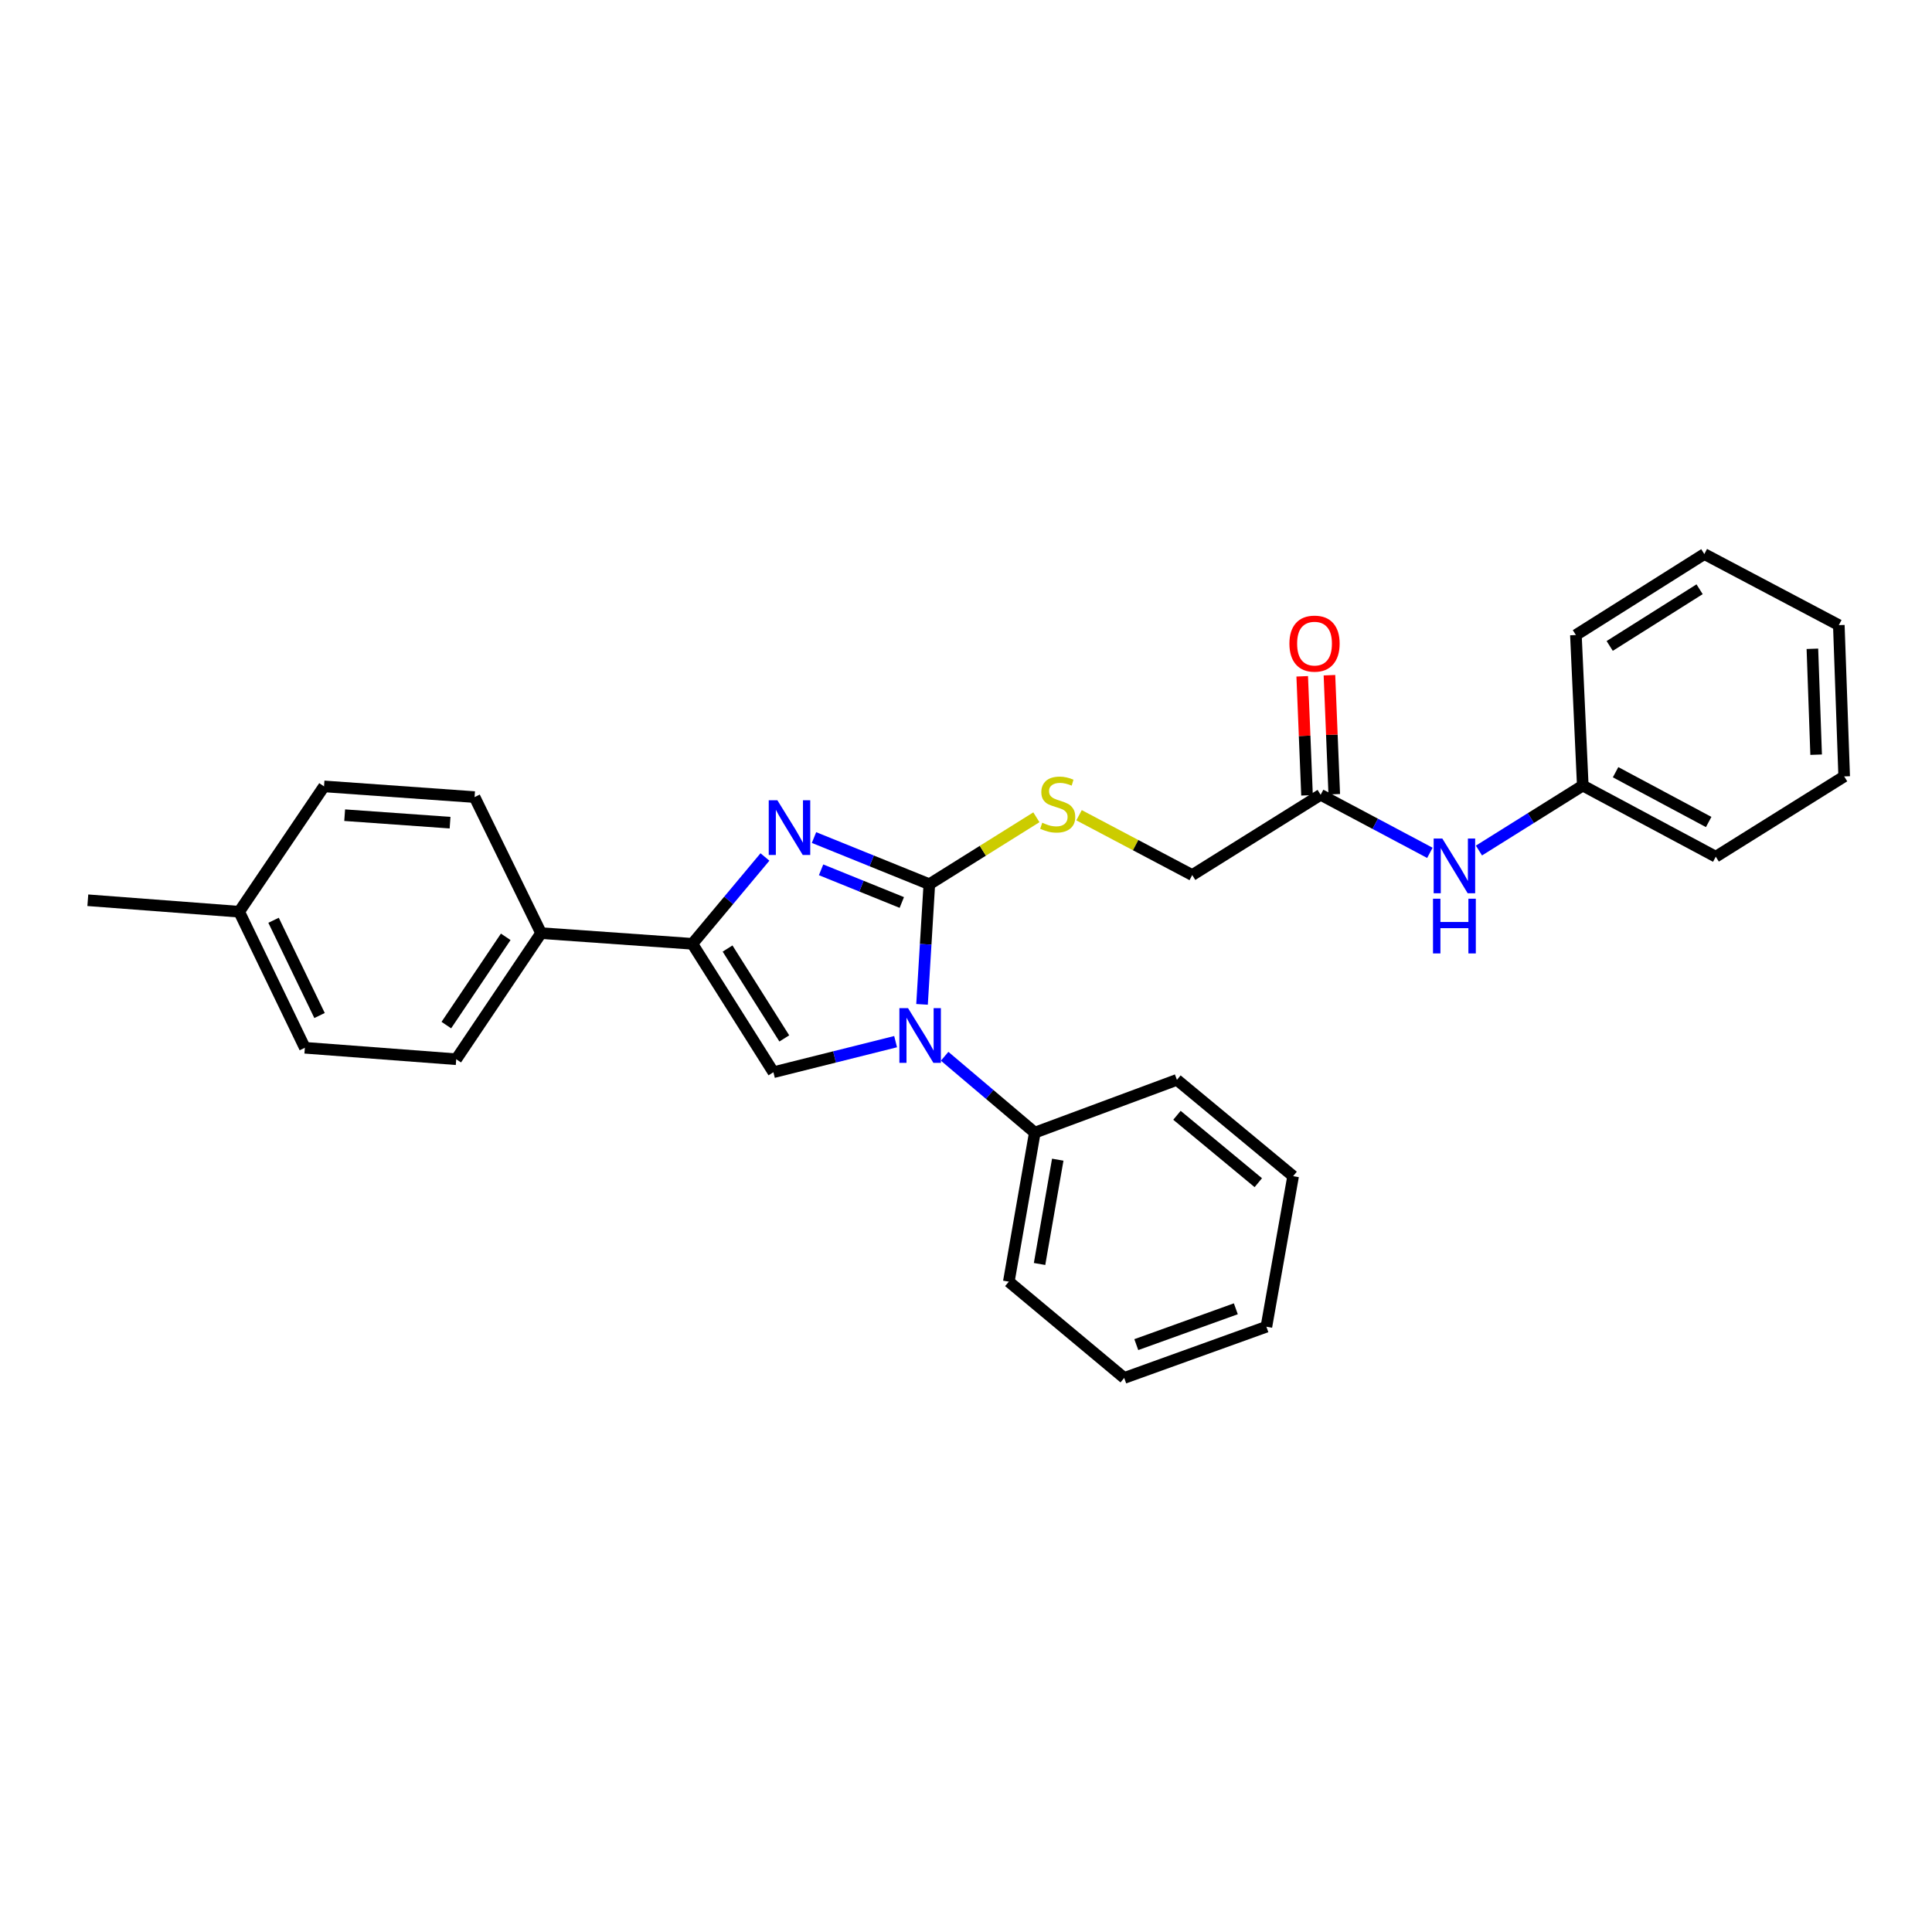 <?xml version='1.0' encoding='iso-8859-1'?>
<svg version='1.1' baseProfile='full'
              xmlns='http://www.w3.org/2000/svg'
                      xmlns:rdkit='http://www.rdkit.org/xml'
                      xmlns:xlink='http://www.w3.org/1999/xlink'
                  xml:space='preserve'
width='1000px' height='1000px' viewBox='0 0 1000 1000'>
<!-- END OF HEADER -->
<rect style='opacity:1.0;fill:#FFFFFF;stroke:none' width='1000' height='1000' x='0' y='0'> </rect>
<path class='bond-0' d='M 481.019,457.673 L 479.13,488.765' style='fill:none;fill-rule:evenodd;stroke:#000000;stroke-width:6px;stroke-linecap:butt;stroke-linejoin:miter;stroke-opacity:1' />
<path class='bond-0' d='M 479.13,488.765 L 477.242,519.858' style='fill:none;fill-rule:evenodd;stroke:#0000FF;stroke-width:6px;stroke-linecap:butt;stroke-linejoin:miter;stroke-opacity:1' />
<path class='bond-1' d='M 481.019,457.673 L 451.175,445.594' style='fill:none;fill-rule:evenodd;stroke:#000000;stroke-width:6px;stroke-linecap:butt;stroke-linejoin:miter;stroke-opacity:1' />
<path class='bond-1' d='M 451.175,445.594 L 421.33,433.516' style='fill:none;fill-rule:evenodd;stroke:#0000FF;stroke-width:6px;stroke-linecap:butt;stroke-linejoin:miter;stroke-opacity:1' />
<path class='bond-1' d='M 466.774,467.126 L 445.882,458.67' style='fill:none;fill-rule:evenodd;stroke:#000000;stroke-width:6px;stroke-linecap:butt;stroke-linejoin:miter;stroke-opacity:1' />
<path class='bond-1' d='M 445.882,458.67 L 424.991,450.215' style='fill:none;fill-rule:evenodd;stroke:#0000FF;stroke-width:6px;stroke-linecap:butt;stroke-linejoin:miter;stroke-opacity:1' />
<path class='bond-4' d='M 481.019,457.673 L 508.724,440.349' style='fill:none;fill-rule:evenodd;stroke:#000000;stroke-width:6px;stroke-linecap:butt;stroke-linejoin:miter;stroke-opacity:1' />
<path class='bond-4' d='M 508.724,440.349 L 536.429,423.025' style='fill:none;fill-rule:evenodd;stroke:#CCCC00;stroke-width:6px;stroke-linecap:butt;stroke-linejoin:miter;stroke-opacity:1' />
<path class='bond-3' d='M 463.565,539.156 L 431.94,547.07' style='fill:none;fill-rule:evenodd;stroke:#0000FF;stroke-width:6px;stroke-linecap:butt;stroke-linejoin:miter;stroke-opacity:1' />
<path class='bond-3' d='M 431.94,547.07 L 400.315,554.983' style='fill:none;fill-rule:evenodd;stroke:#000000;stroke-width:6px;stroke-linecap:butt;stroke-linejoin:miter;stroke-opacity:1' />
<path class='bond-7' d='M 488.947,546.724 L 512.279,566.488' style='fill:none;fill-rule:evenodd;stroke:#0000FF;stroke-width:6px;stroke-linecap:butt;stroke-linejoin:miter;stroke-opacity:1' />
<path class='bond-7' d='M 512.279,566.488 L 535.611,586.252' style='fill:none;fill-rule:evenodd;stroke:#000000;stroke-width:6px;stroke-linecap:butt;stroke-linejoin:miter;stroke-opacity:1' />
<path class='bond-2' d='M 395.938,443.571 L 377.151,466.045' style='fill:none;fill-rule:evenodd;stroke:#0000FF;stroke-width:6px;stroke-linecap:butt;stroke-linejoin:miter;stroke-opacity:1' />
<path class='bond-2' d='M 377.151,466.045 L 358.365,488.519' style='fill:none;fill-rule:evenodd;stroke:#000000;stroke-width:6px;stroke-linecap:butt;stroke-linejoin:miter;stroke-opacity:1' />
<path class='bond-5' d='M 358.365,488.519 L 280.059,482.986' style='fill:none;fill-rule:evenodd;stroke:#000000;stroke-width:6px;stroke-linecap:butt;stroke-linejoin:miter;stroke-opacity:1' />
<path class='bond-28' d='M 358.365,488.519 L 400.315,554.983' style='fill:none;fill-rule:evenodd;stroke:#000000;stroke-width:6px;stroke-linecap:butt;stroke-linejoin:miter;stroke-opacity:1' />
<path class='bond-28' d='M 376.586,490.959 L 405.952,537.484' style='fill:none;fill-rule:evenodd;stroke:#000000;stroke-width:6px;stroke-linecap:butt;stroke-linejoin:miter;stroke-opacity:1' />
<path class='bond-10' d='M 558.517,421.962 L 587.808,437.443' style='fill:none;fill-rule:evenodd;stroke:#CCCC00;stroke-width:6px;stroke-linecap:butt;stroke-linejoin:miter;stroke-opacity:1' />
<path class='bond-10' d='M 587.808,437.443 L 617.098,452.924' style='fill:none;fill-rule:evenodd;stroke:#000000;stroke-width:6px;stroke-linecap:butt;stroke-linejoin:miter;stroke-opacity:1' />
<path class='bond-11' d='M 280.059,482.986 L 236.141,548.252' style='fill:none;fill-rule:evenodd;stroke:#000000;stroke-width:6px;stroke-linecap:butt;stroke-linejoin:miter;stroke-opacity:1' />
<path class='bond-11' d='M 261.768,484.901 L 231.025,530.586' style='fill:none;fill-rule:evenodd;stroke:#000000;stroke-width:6px;stroke-linecap:butt;stroke-linejoin:miter;stroke-opacity:1' />
<path class='bond-12' d='M 280.059,482.986 L 245.639,412.572' style='fill:none;fill-rule:evenodd;stroke:#000000;stroke-width:6px;stroke-linecap:butt;stroke-linejoin:miter;stroke-opacity:1' />
<path class='bond-6' d='M 683.563,411.381 L 617.098,452.924' style='fill:none;fill-rule:evenodd;stroke:#000000;stroke-width:6px;stroke-linecap:butt;stroke-linejoin:miter;stroke-opacity:1' />
<path class='bond-8' d='M 683.563,411.381 L 711.832,426.407' style='fill:none;fill-rule:evenodd;stroke:#000000;stroke-width:6px;stroke-linecap:butt;stroke-linejoin:miter;stroke-opacity:1' />
<path class='bond-8' d='M 711.832,426.407 L 740.101,441.432' style='fill:none;fill-rule:evenodd;stroke:#0000FF;stroke-width:6px;stroke-linecap:butt;stroke-linejoin:miter;stroke-opacity:1' />
<path class='bond-9' d='M 690.61,411.096 L 689.365,380.291' style='fill:none;fill-rule:evenodd;stroke:#000000;stroke-width:6px;stroke-linecap:butt;stroke-linejoin:miter;stroke-opacity:1' />
<path class='bond-9' d='M 689.365,380.291 L 688.12,349.486' style='fill:none;fill-rule:evenodd;stroke:#FF0000;stroke-width:6px;stroke-linecap:butt;stroke-linejoin:miter;stroke-opacity:1' />
<path class='bond-9' d='M 676.515,411.666 L 675.27,380.861' style='fill:none;fill-rule:evenodd;stroke:#000000;stroke-width:6px;stroke-linecap:butt;stroke-linejoin:miter;stroke-opacity:1' />
<path class='bond-9' d='M 675.27,380.861 L 674.025,350.056' style='fill:none;fill-rule:evenodd;stroke:#FF0000;stroke-width:6px;stroke-linecap:butt;stroke-linejoin:miter;stroke-opacity:1' />
<path class='bond-17' d='M 535.611,586.252 L 522.163,663.383' style='fill:none;fill-rule:evenodd;stroke:#000000;stroke-width:6px;stroke-linecap:butt;stroke-linejoin:miter;stroke-opacity:1' />
<path class='bond-17' d='M 547.49,600.245 L 538.077,654.236' style='fill:none;fill-rule:evenodd;stroke:#000000;stroke-width:6px;stroke-linecap:butt;stroke-linejoin:miter;stroke-opacity:1' />
<path class='bond-18' d='M 535.611,586.252 L 609.175,558.933' style='fill:none;fill-rule:evenodd;stroke:#000000;stroke-width:6px;stroke-linecap:butt;stroke-linejoin:miter;stroke-opacity:1' />
<path class='bond-13' d='M 765.501,440.238 L 792.371,423.427' style='fill:none;fill-rule:evenodd;stroke:#0000FF;stroke-width:6px;stroke-linecap:butt;stroke-linejoin:miter;stroke-opacity:1' />
<path class='bond-13' d='M 792.371,423.427 L 819.242,406.616' style='fill:none;fill-rule:evenodd;stroke:#000000;stroke-width:6px;stroke-linecap:butt;stroke-linejoin:miter;stroke-opacity:1' />
<path class='bond-14' d='M 236.141,548.252 L 157.796,542.327' style='fill:none;fill-rule:evenodd;stroke:#000000;stroke-width:6px;stroke-linecap:butt;stroke-linejoin:miter;stroke-opacity:1' />
<path class='bond-15' d='M 245.639,412.572 L 167.717,407.031' style='fill:none;fill-rule:evenodd;stroke:#000000;stroke-width:6px;stroke-linecap:butt;stroke-linejoin:miter;stroke-opacity:1' />
<path class='bond-15' d='M 232.95,425.812 L 178.405,421.933' style='fill:none;fill-rule:evenodd;stroke:#000000;stroke-width:6px;stroke-linecap:butt;stroke-linejoin:miter;stroke-opacity:1' />
<path class='bond-20' d='M 819.242,406.616 L 888.081,443.426' style='fill:none;fill-rule:evenodd;stroke:#000000;stroke-width:6px;stroke-linecap:butt;stroke-linejoin:miter;stroke-opacity:1' />
<path class='bond-20' d='M 836.22,399.698 L 884.407,425.465' style='fill:none;fill-rule:evenodd;stroke:#000000;stroke-width:6px;stroke-linecap:butt;stroke-linejoin:miter;stroke-opacity:1' />
<path class='bond-21' d='M 819.242,406.616 L 815.684,328.694' style='fill:none;fill-rule:evenodd;stroke:#000000;stroke-width:6px;stroke-linecap:butt;stroke-linejoin:miter;stroke-opacity:1' />
<path class='bond-30' d='M 157.796,542.327 L 123.792,471.905' style='fill:none;fill-rule:evenodd;stroke:#000000;stroke-width:6px;stroke-linecap:butt;stroke-linejoin:miter;stroke-opacity:1' />
<path class='bond-30' d='M 165.398,525.63 L 141.595,476.334' style='fill:none;fill-rule:evenodd;stroke:#000000;stroke-width:6px;stroke-linecap:butt;stroke-linejoin:miter;stroke-opacity:1' />
<path class='bond-16' d='M 167.717,407.031 L 123.792,471.905' style='fill:none;fill-rule:evenodd;stroke:#000000;stroke-width:6px;stroke-linecap:butt;stroke-linejoin:miter;stroke-opacity:1' />
<path class='bond-19' d='M 123.792,471.905 L 45.455,465.965' style='fill:none;fill-rule:evenodd;stroke:#000000;stroke-width:6px;stroke-linecap:butt;stroke-linejoin:miter;stroke-opacity:1' />
<path class='bond-22' d='M 522.163,663.383 L 581.887,713.225' style='fill:none;fill-rule:evenodd;stroke:#000000;stroke-width:6px;stroke-linecap:butt;stroke-linejoin:miter;stroke-opacity:1' />
<path class='bond-23' d='M 609.175,558.933 L 669.315,608.776' style='fill:none;fill-rule:evenodd;stroke:#000000;stroke-width:6px;stroke-linecap:butt;stroke-linejoin:miter;stroke-opacity:1' />
<path class='bond-23' d='M 609.195,577.271 L 651.293,612.16' style='fill:none;fill-rule:evenodd;stroke:#000000;stroke-width:6px;stroke-linecap:butt;stroke-linejoin:miter;stroke-opacity:1' />
<path class='bond-25' d='M 888.081,443.426 L 954.545,401.875' style='fill:none;fill-rule:evenodd;stroke:#000000;stroke-width:6px;stroke-linecap:butt;stroke-linejoin:miter;stroke-opacity:1' />
<path class='bond-24' d='M 815.684,328.694 L 882.156,286.775' style='fill:none;fill-rule:evenodd;stroke:#000000;stroke-width:6px;stroke-linecap:butt;stroke-linejoin:miter;stroke-opacity:1' />
<path class='bond-24' d='M 833.18,334.338 L 879.71,304.995' style='fill:none;fill-rule:evenodd;stroke:#000000;stroke-width:6px;stroke-linecap:butt;stroke-linejoin:miter;stroke-opacity:1' />
<path class='bond-29' d='M 581.887,713.225 L 655.483,686.721' style='fill:none;fill-rule:evenodd;stroke:#000000;stroke-width:6px;stroke-linecap:butt;stroke-linejoin:miter;stroke-opacity:1' />
<path class='bond-29' d='M 588.147,695.978 L 639.664,677.425' style='fill:none;fill-rule:evenodd;stroke:#000000;stroke-width:6px;stroke-linecap:butt;stroke-linejoin:miter;stroke-opacity:1' />
<path class='bond-27' d='M 669.315,608.776 L 655.483,686.721' style='fill:none;fill-rule:evenodd;stroke:#000000;stroke-width:6px;stroke-linecap:butt;stroke-linejoin:miter;stroke-opacity:1' />
<path class='bond-26' d='M 882.156,286.775 L 951.771,323.569' style='fill:none;fill-rule:evenodd;stroke:#000000;stroke-width:6px;stroke-linecap:butt;stroke-linejoin:miter;stroke-opacity:1' />
<path class='bond-31' d='M 954.545,401.875 L 951.771,323.569' style='fill:none;fill-rule:evenodd;stroke:#000000;stroke-width:6px;stroke-linecap:butt;stroke-linejoin:miter;stroke-opacity:1' />
<path class='bond-31' d='M 940.032,390.628 L 938.09,335.814' style='fill:none;fill-rule:evenodd;stroke:#000000;stroke-width:6px;stroke-linecap:butt;stroke-linejoin:miter;stroke-opacity:1' />
<path  class='atom-1' d='M 470.002 521.819
L 479.282 536.819
Q 480.202 538.299, 481.682 540.979
Q 483.162 543.659, 483.242 543.819
L 483.242 521.819
L 487.002 521.819
L 487.002 550.139
L 483.122 550.139
L 473.162 533.739
Q 472.002 531.819, 470.762 529.619
Q 469.562 527.419, 469.202 526.739
L 469.202 550.139
L 465.522 550.139
L 465.522 521.819
L 470.002 521.819
' fill='#0000FF'/>
<path  class='atom-2' d='M 402.378 414.219
L 411.658 429.219
Q 412.578 430.699, 414.058 433.379
Q 415.538 436.059, 415.618 436.219
L 415.618 414.219
L 419.378 414.219
L 419.378 442.539
L 415.498 442.539
L 405.538 426.139
Q 404.378 424.219, 403.138 422.019
Q 401.938 419.819, 401.578 419.139
L 401.578 442.539
L 397.898 442.539
L 397.898 414.219
L 402.378 414.219
' fill='#0000FF'/>
<path  class='atom-5' d='M 539.468 425.842
Q 539.788 425.962, 541.108 426.522
Q 542.428 427.082, 543.868 427.442
Q 545.348 427.762, 546.788 427.762
Q 549.468 427.762, 551.028 426.482
Q 552.588 425.162, 552.588 422.882
Q 552.588 421.322, 551.788 420.362
Q 551.028 419.402, 549.828 418.882
Q 548.628 418.362, 546.628 417.762
Q 544.108 417.002, 542.588 416.282
Q 541.108 415.562, 540.028 414.042
Q 538.988 412.522, 538.988 409.962
Q 538.988 406.402, 541.388 404.202
Q 543.828 402.002, 548.628 402.002
Q 551.908 402.002, 555.628 403.562
L 554.708 406.642
Q 551.308 405.242, 548.748 405.242
Q 545.988 405.242, 544.468 406.402
Q 542.948 407.522, 542.988 409.482
Q 542.988 411.002, 543.748 411.922
Q 544.548 412.842, 545.668 413.362
Q 546.828 413.882, 548.748 414.482
Q 551.308 415.282, 552.828 416.082
Q 554.348 416.882, 555.428 418.522
Q 556.548 420.122, 556.548 422.882
Q 556.548 426.802, 553.908 428.922
Q 551.308 431.002, 546.948 431.002
Q 544.428 431.002, 542.508 430.442
Q 540.628 429.922, 538.388 429.002
L 539.468 425.842
' fill='#CCCC00'/>
<path  class='atom-9' d='M 746.541 434.023
L 755.821 449.023
Q 756.741 450.503, 758.221 453.183
Q 759.701 455.863, 759.781 456.023
L 759.781 434.023
L 763.541 434.023
L 763.541 462.343
L 759.661 462.343
L 749.701 445.943
Q 748.541 444.023, 747.301 441.823
Q 746.101 439.623, 745.741 438.943
L 745.741 462.343
L 742.061 462.343
L 742.061 434.023
L 746.541 434.023
' fill='#0000FF'/>
<path  class='atom-9' d='M 741.721 465.175
L 745.561 465.175
L 745.561 477.215
L 760.041 477.215
L 760.041 465.175
L 763.881 465.175
L 763.881 493.495
L 760.041 493.495
L 760.041 480.415
L 745.561 480.415
L 745.561 493.495
L 741.721 493.495
L 741.721 465.175
' fill='#0000FF'/>
<path  class='atom-10' d='M 667.397 333.131
Q 667.397 326.331, 670.757 322.531
Q 674.117 318.731, 680.397 318.731
Q 686.677 318.731, 690.037 322.531
Q 693.397 326.331, 693.397 333.131
Q 693.397 340.011, 689.997 343.931
Q 686.597 347.811, 680.397 347.811
Q 674.157 347.811, 670.757 343.931
Q 667.397 340.051, 667.397 333.131
M 680.397 344.611
Q 684.717 344.611, 687.037 341.731
Q 689.397 338.811, 689.397 333.131
Q 689.397 327.571, 687.037 324.771
Q 684.717 321.931, 680.397 321.931
Q 676.077 321.931, 673.717 324.731
Q 671.397 327.531, 671.397 333.131
Q 671.397 338.851, 673.717 341.731
Q 676.077 344.611, 680.397 344.611
' fill='#FF0000'/>
</svg>
